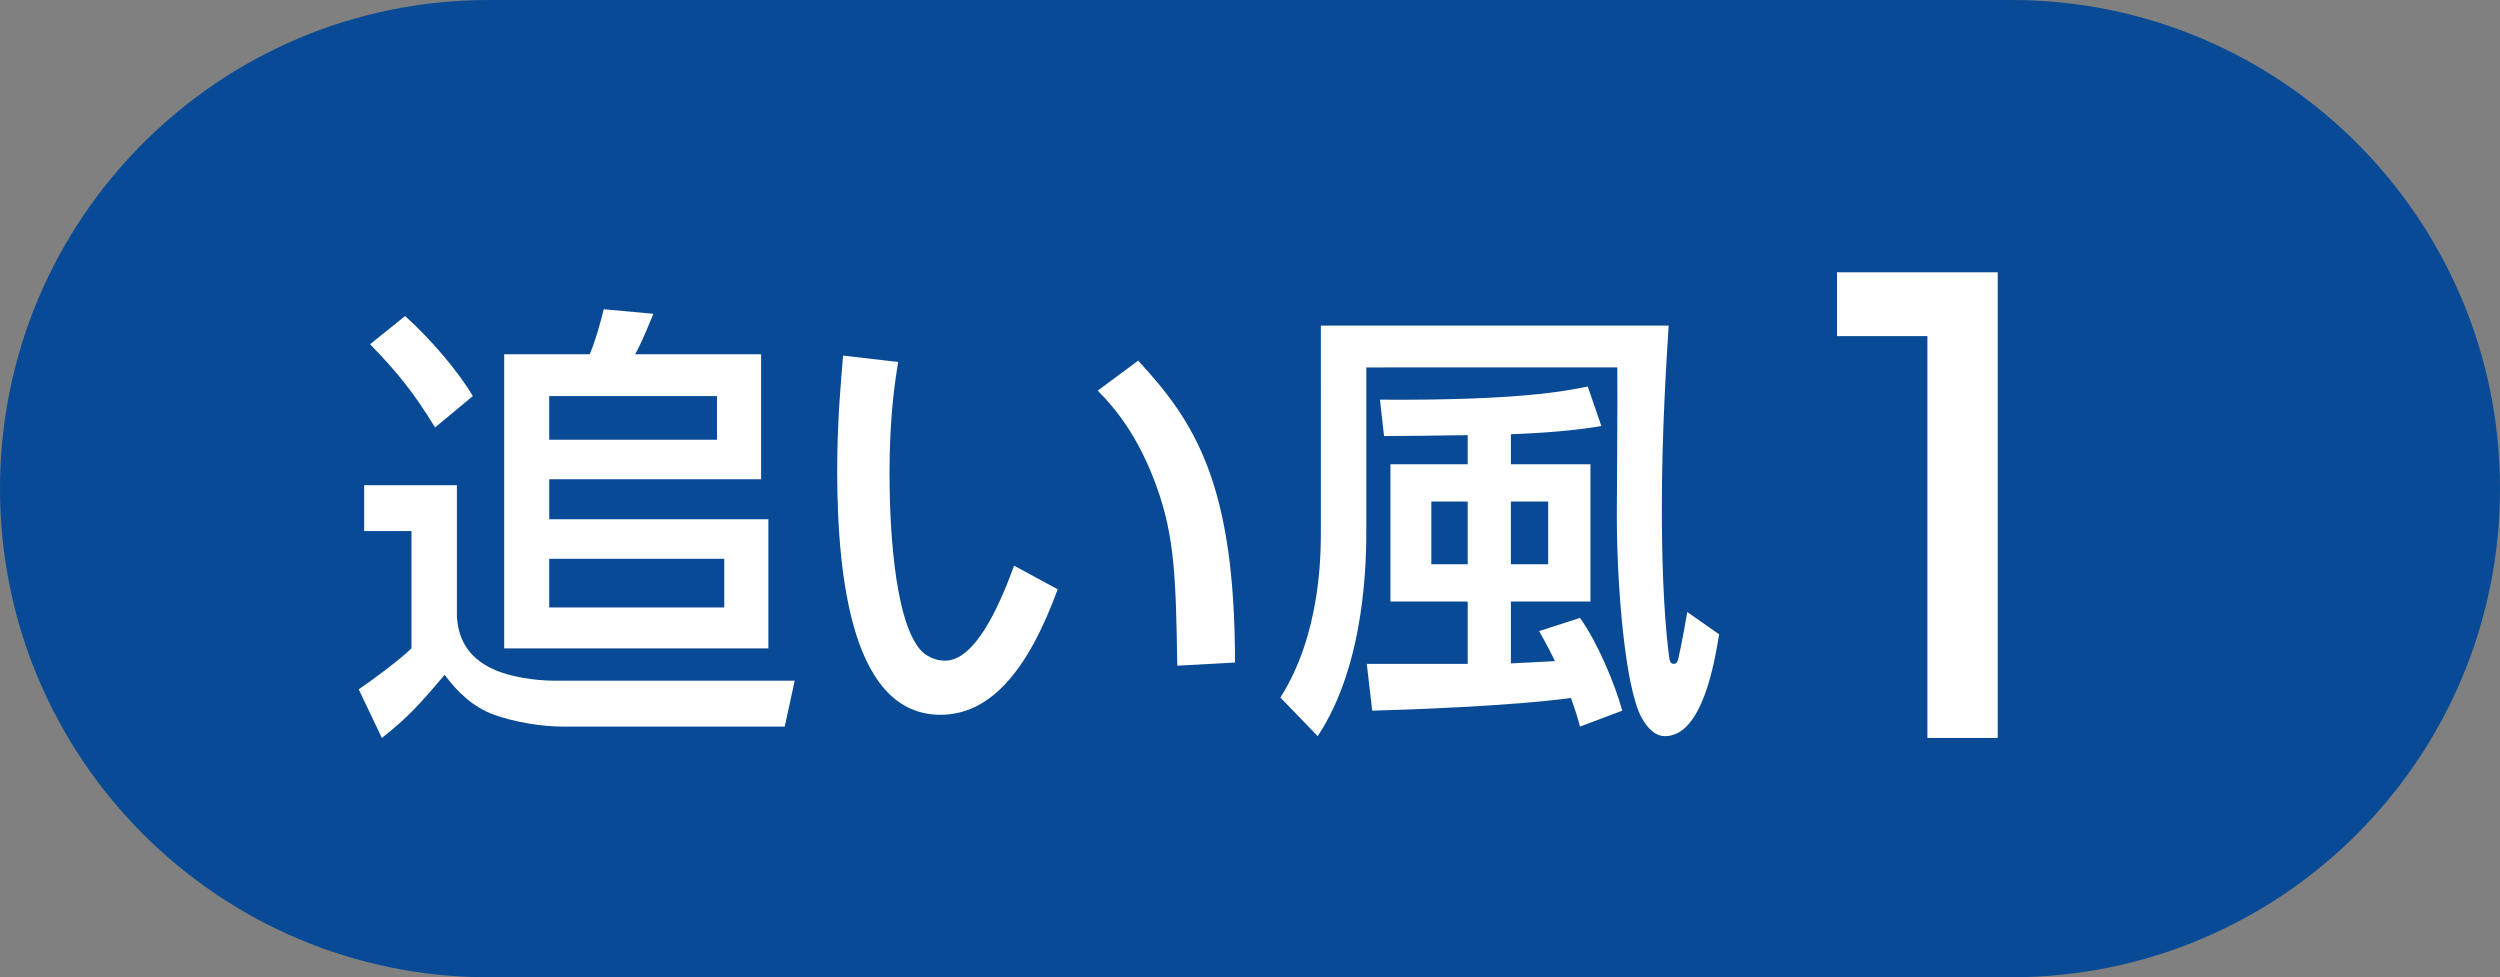 <?xml version="1.0" encoding="utf-8"?>
<!-- Generator: Adobe Illustrator 27.0.0, SVG Export Plug-In . SVG Version: 6.00 Build 0)  -->
<svg version="1.1" id="レイヤー_1" xmlns="http://www.w3.org/2000/svg" xmlns:xlink="http://www.w3.org/1999/xlink" x="0px"
	 y="0px" viewBox="0 0 110 43" style="enable-background:new 0 0 110 43;" xml:space="preserve">
<rect x="0" y="0" width="110" height="43" fill="#808080" stroke="none"/>
<style type="text/css">
	.st0{fill:#084A95;}
	.st1{fill:#FFFFFF;}
</style>
<g>
	<path class="st0" d="M88.5,43h-67C9.626,43,0,33.374,0,21.5v0C0,9.626,9.626,0,21.5,0l67,0C100.374,0,110,9.626,110,21.5v0
		C110,33.374,100.374,43,88.5,43z"/>
	<g>
		<path class="st1" d="M15.783,30.33c0.42-0.28,1.721-1.221,2.321-1.801v-5.161h-2.081v-2.02h4.081v5.821
			c0.06,0.72,0.32,1.741,1.7,2.321c0.66,0.28,1.68,0.46,2.601,0.46h10.562l-0.44,2.021h-9.742c-0.98,0-2.14-0.2-3.041-0.52
			c-0.9-0.32-1.601-0.98-2.181-1.76c-1.06,1.26-1.62,1.88-2.76,2.78L15.783,30.33z M17.824,13.906c1.12,1,2.36,2.46,2.98,3.521
			l-1.66,1.38c-0.94-1.521-1.581-2.341-2.861-3.661L17.824,13.906z M22.185,15.587h3.761c0.24-0.541,0.46-1.34,0.62-1.98l2.181,0.2
			c-0.42,1.061-0.66,1.521-0.8,1.781h5.542v5.501h-9.322v1.76h9.642v5.681H22.185V15.587z M24.165,17.427v1.92h7.382v-1.92H24.165z
			 M24.165,24.588v2.141h7.702v-2.141H24.165z"/>
		<path class="st1" d="M39.518,15.927c-0.14,0.88-0.38,2.38-0.38,4.921c0,1.96,0.16,6.321,1.34,7.722c0.2,0.24,0.6,0.5,1.1,0.5
			c1.28,0,2.321-2.201,3.041-4.181l1.92,1.04c-1.36,3.721-3.041,5.521-5.161,5.521c-3.781,0-4.541-5.701-4.541-10.742
			c0-2.241,0.18-4.121,0.26-5.062L39.518,15.927z M51.8,29.29c-0.06-3.761-0.1-5.701-0.94-7.961c-0.76-2.081-1.74-3.321-2.561-4.141
			l1.78-1.32c2.5,2.701,4.261,5.421,4.261,13.283L51.8,29.29z"/>
		<path class="st1" d="M58.118,14.327h15.303c-0.1,1.58-0.3,4.701-0.3,8.021c0,1.98,0.06,4.461,0.3,6.401
			c0.04,0.32,0.06,0.46,0.22,0.46c0.14,0,0.18-0.1,0.22-0.3c0.12-0.52,0.3-1.5,0.38-1.98l1.4,0.98c-0.2,1.24-0.74,4.481-2.38,4.481
			c-0.44,0-0.78-0.36-1.021-0.8c-0.74-1.3-1.1-5.841-1.1-8.882c0-0.92,0.04-5.501,0.02-6.541H60.118v7.082
			c0,1.24,0,5.921-2.14,9.142l-1.641-1.7c1.781-2.801,1.781-6.301,1.781-7.362V14.327z M69.52,31.97c-0.08-0.3-0.18-0.66-0.4-1.26
			c-2.621,0.36-7.261,0.52-8.742,0.56l-0.24-2.061h4.441v-2.74h-3.4v-6.042h3.4v-1.28c-1.22,0.02-3.221,0.04-3.681,0.04l-0.18-1.601
			c6.122,0.04,8.162-0.38,9.142-0.58l0.6,1.741c-0.62,0.1-1.8,0.28-3.981,0.36v1.32h3.501v6.042h-3.501v2.72
			c0.581-0.02,1.5-0.08,1.94-0.1c-0.2-0.4-0.3-0.62-0.7-1.32l1.801-0.581c0.76,1.061,1.52,2.861,1.86,4.081L69.52,31.97z
			 M62.979,22.068v2.761h1.6v-2.761H62.979z M66.479,22.068v2.761h1.641v-2.761H66.479z"/>
	</g>
	<g>
		<path class="st1" d="M87.9,11.981V32.47h-3.094V14.789h-3.978v-2.808H87.9z"/>
	</g>
</g>
</svg>
